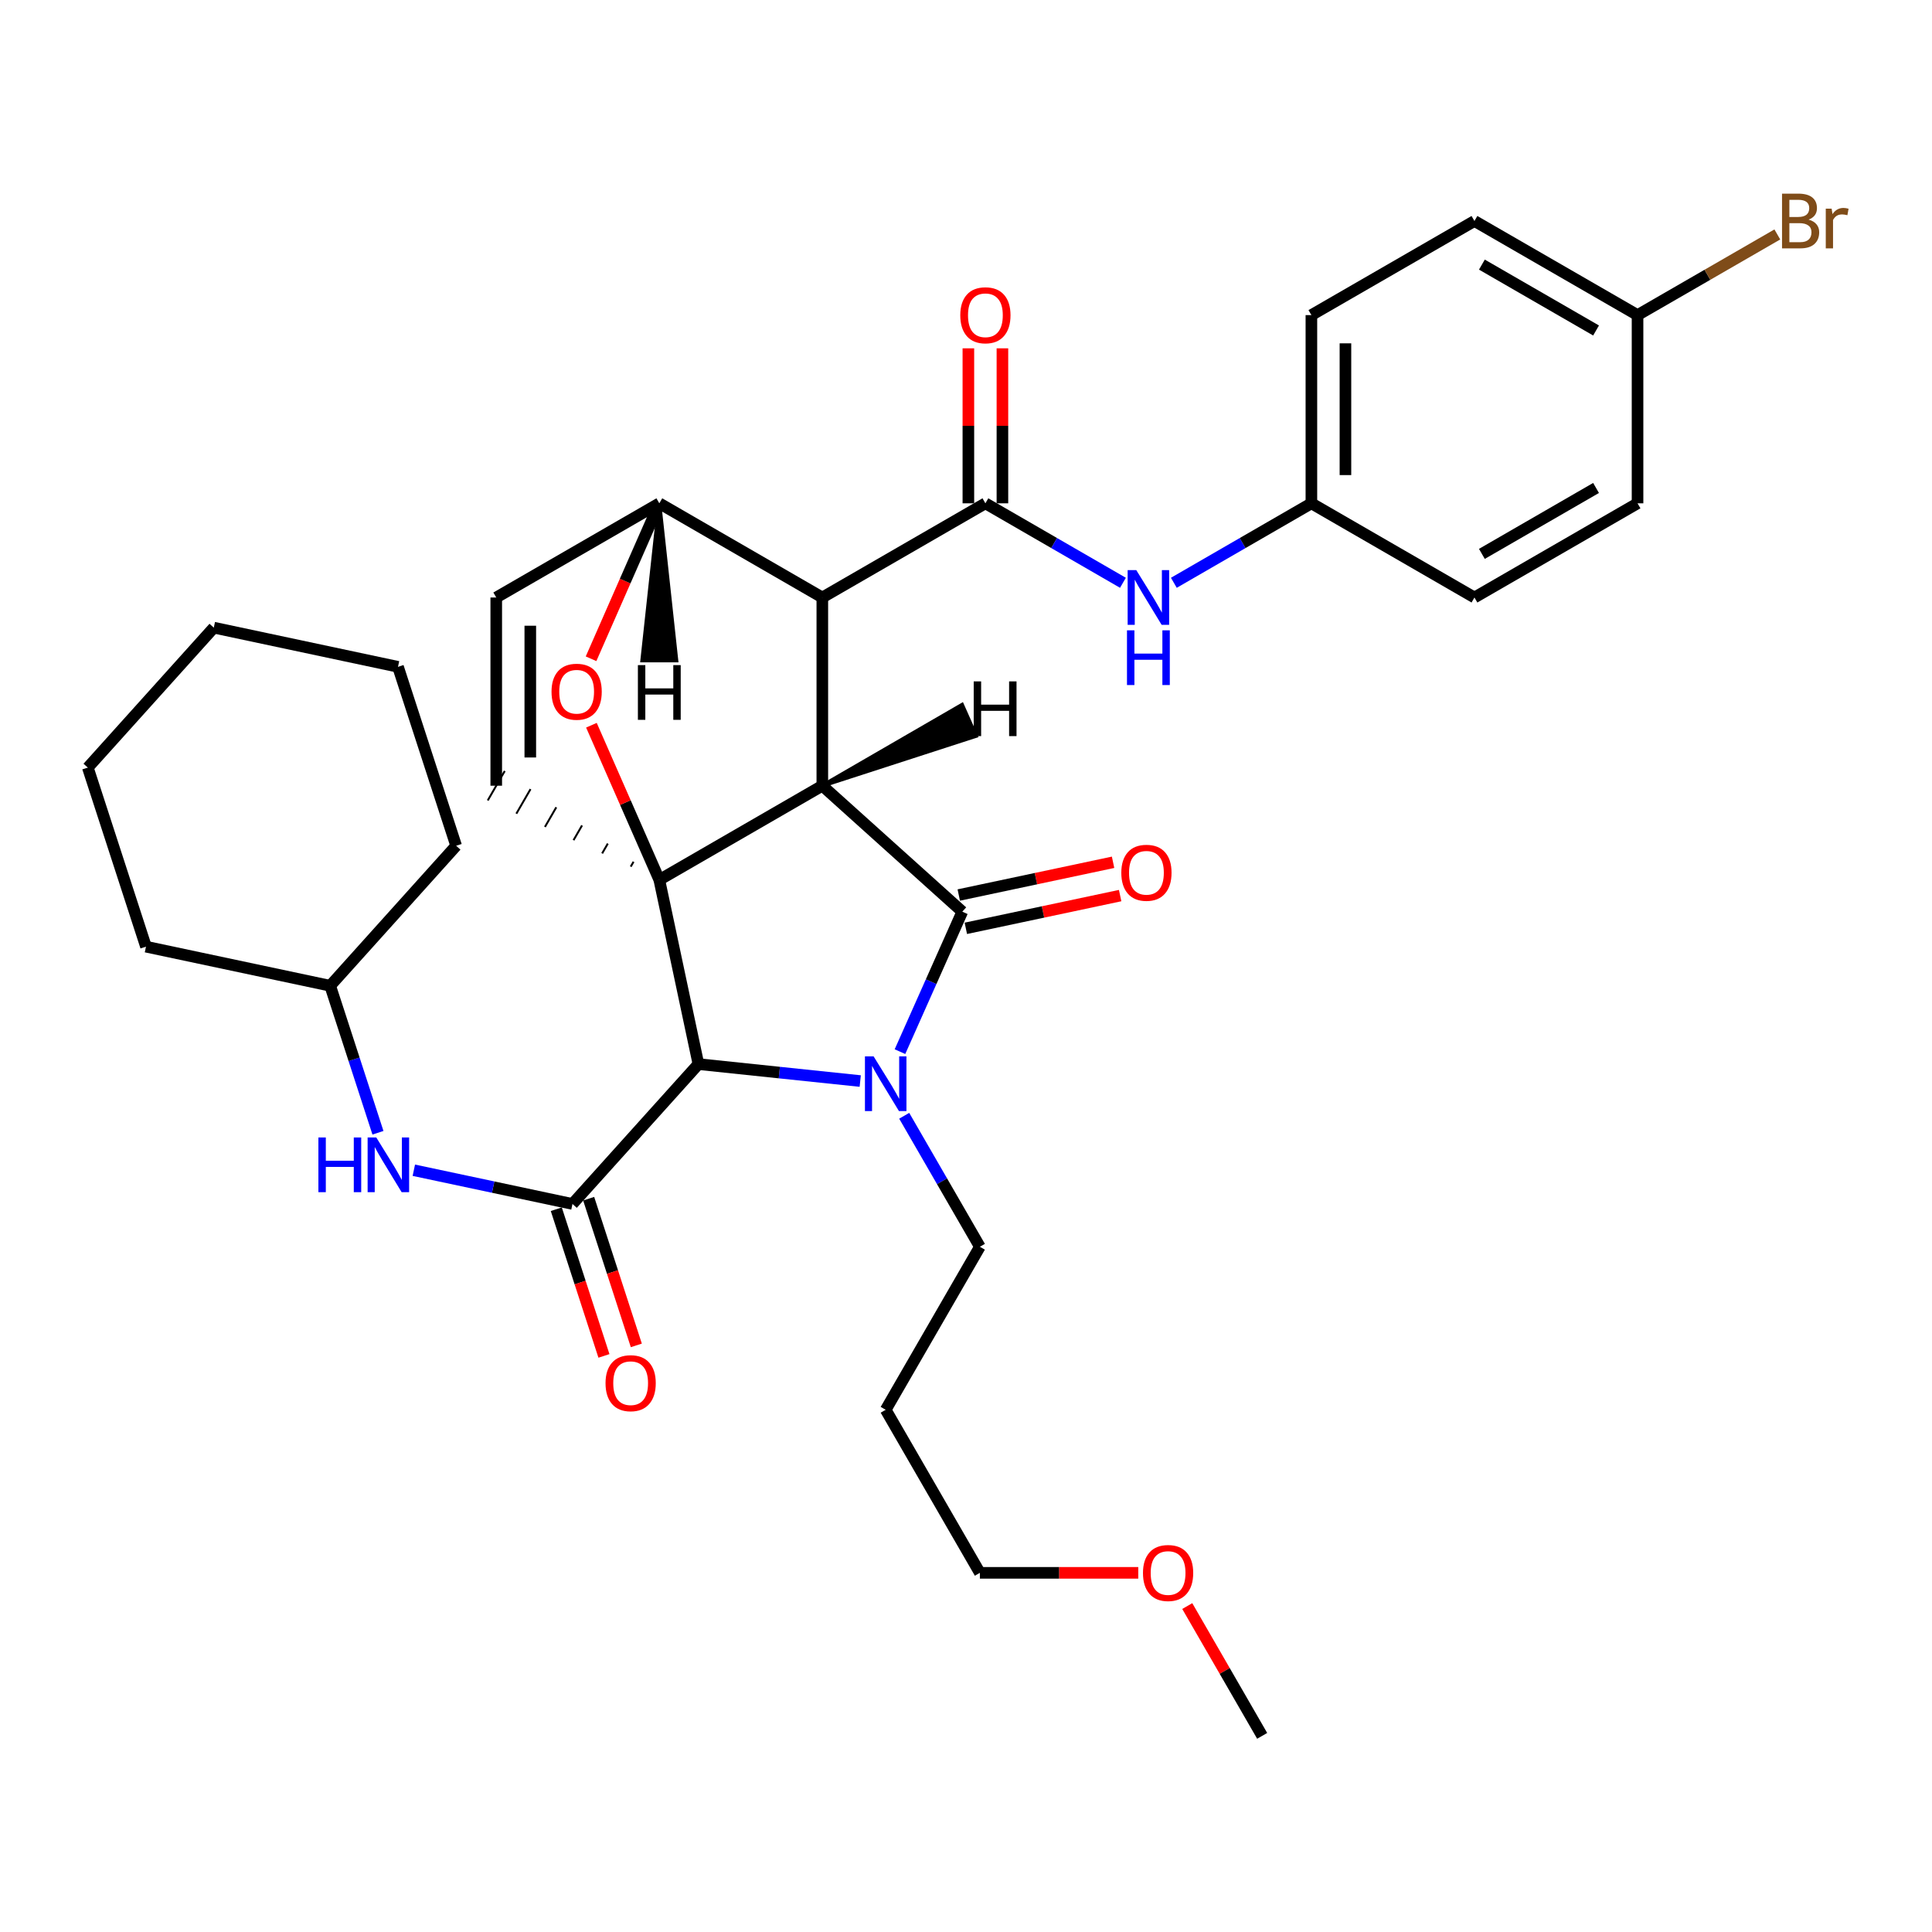 <?xml version='1.0' encoding='iso-8859-1'?>
<svg version='1.1' baseProfile='full'
              xmlns='http://www.w3.org/2000/svg'
                      xmlns:rdkit='http://www.rdkit.org/xml'
                      xmlns:xlink='http://www.w3.org/1999/xlink'
                  xml:space='preserve'
width='1000px' height='1000px' viewBox='0 0 1000 1000'>
<!-- END OF HEADER -->
<rect style='opacity:1.0;fill:#FFFFFF;stroke:none' width='1000' height='1000' x='0' y='0'> </rect>
<path class='bond-0' d='M 425.633,406.683 L 341.265,455.432' style='fill:none;fill-rule:evenodd;stroke:#000000;stroke-width:6px;stroke-linecap:butt;stroke-linejoin:miter;stroke-opacity:1' />
<path class='bond-2' d='M 425.633,406.683 L 425.633,309.265' style='fill:none;fill-rule:evenodd;stroke:#000000;stroke-width:6px;stroke-linecap:butt;stroke-linejoin:miter;stroke-opacity:1' />
<path class='bond-34' d='M 425.633,406.683 L 498.085,471.881' style='fill:none;fill-rule:evenodd;stroke:#000000;stroke-width:6px;stroke-linecap:butt;stroke-linejoin:miter;stroke-opacity:1' />
<path class='bond-39' d='M 425.633,406.683 L 505.128,380.922 L 497.958,364.823 Z' style='fill:#000000;fill-rule:evenodd;fill-opacity:1;stroke:#000000;stroke-width:2px;stroke-linecap:butt;stroke-linejoin:miter;stroke-opacity:1;' />
<path class='bond-35' d='M 341.265,455.432 L 323.692,415.404' style='fill:none;fill-rule:evenodd;stroke:#000000;stroke-width:6px;stroke-linecap:butt;stroke-linejoin:miter;stroke-opacity:1' />
<path class='bond-35' d='M 323.692,415.404 L 306.118,375.376' style='fill:none;fill-rule:evenodd;stroke:#FF0000;stroke-width:6px;stroke-linecap:butt;stroke-linejoin:miter;stroke-opacity:1' />
<path class='bond-36' d='M 341.265,455.432 L 361.503,550.775' style='fill:none;fill-rule:evenodd;stroke:#000000;stroke-width:6px;stroke-linecap:butt;stroke-linejoin:miter;stroke-opacity:1' />
<path class='bond-37' d='M 327.932,446.035 L 326.463,448.579' style='fill:none;fill-rule:evenodd;stroke:#000000;stroke-width:1.0px;stroke-linecap:butt;stroke-linejoin:miter;stroke-opacity:1' />
<path class='bond-37' d='M 314.599,436.639 L 311.661,441.726' style='fill:none;fill-rule:evenodd;stroke:#000000;stroke-width:1.0px;stroke-linecap:butt;stroke-linejoin:miter;stroke-opacity:1' />
<path class='bond-37' d='M 301.265,427.242 L 296.858,434.873' style='fill:none;fill-rule:evenodd;stroke:#000000;stroke-width:1.0px;stroke-linecap:butt;stroke-linejoin:miter;stroke-opacity:1' />
<path class='bond-37' d='M 287.932,417.846 L 282.056,428.02' style='fill:none;fill-rule:evenodd;stroke:#000000;stroke-width:1.0px;stroke-linecap:butt;stroke-linejoin:miter;stroke-opacity:1' />
<path class='bond-37' d='M 274.599,408.449 L 267.254,421.167' style='fill:none;fill-rule:evenodd;stroke:#000000;stroke-width:1.0px;stroke-linecap:butt;stroke-linejoin:miter;stroke-opacity:1' />
<path class='bond-37' d='M 261.265,399.053 L 252.451,414.314' style='fill:none;fill-rule:evenodd;stroke:#000000;stroke-width:1.0px;stroke-linecap:butt;stroke-linejoin:miter;stroke-opacity:1' />
<path class='bond-1' d='M 445.256,559.548 L 403.379,555.162' style='fill:none;fill-rule:evenodd;stroke:#0000FF;stroke-width:6px;stroke-linecap:butt;stroke-linejoin:miter;stroke-opacity:1' />
<path class='bond-1' d='M 403.379,555.162 L 361.503,550.775' style='fill:none;fill-rule:evenodd;stroke:#000000;stroke-width:6px;stroke-linecap:butt;stroke-linejoin:miter;stroke-opacity:1' />
<path class='bond-11' d='M 468.018,577.525 L 487.6,611.425' style='fill:none;fill-rule:evenodd;stroke:#0000FF;stroke-width:6px;stroke-linecap:butt;stroke-linejoin:miter;stroke-opacity:1' />
<path class='bond-11' d='M 487.6,611.425 L 507.181,645.325' style='fill:none;fill-rule:evenodd;stroke:#000000;stroke-width:6px;stroke-linecap:butt;stroke-linejoin:miter;stroke-opacity:1' />
<path class='bond-33' d='M 465.823,544.331 L 481.954,508.106' style='fill:none;fill-rule:evenodd;stroke:#0000FF;stroke-width:6px;stroke-linecap:butt;stroke-linejoin:miter;stroke-opacity:1' />
<path class='bond-33' d='M 481.954,508.106 L 498.085,471.881' style='fill:none;fill-rule:evenodd;stroke:#000000;stroke-width:6px;stroke-linecap:butt;stroke-linejoin:miter;stroke-opacity:1' />
<path class='bond-3' d='M 361.503,550.775 L 296.315,623.169' style='fill:none;fill-rule:evenodd;stroke:#000000;stroke-width:6px;stroke-linecap:butt;stroke-linejoin:miter;stroke-opacity:1' />
<path class='bond-4' d='M 425.633,309.265 L 510.04,260.516' style='fill:none;fill-rule:evenodd;stroke:#000000;stroke-width:6px;stroke-linecap:butt;stroke-linejoin:miter;stroke-opacity:1' />
<path class='bond-30' d='M 425.633,309.265 L 341.265,260.516' style='fill:none;fill-rule:evenodd;stroke:#000000;stroke-width:6px;stroke-linecap:butt;stroke-linejoin:miter;stroke-opacity:1' />
<path class='bond-5' d='M 305.927,340.974 L 323.596,300.745' style='fill:none;fill-rule:evenodd;stroke:#FF0000;stroke-width:6px;stroke-linecap:butt;stroke-linejoin:miter;stroke-opacity:1' />
<path class='bond-5' d='M 323.596,300.745 L 341.265,260.516' style='fill:none;fill-rule:evenodd;stroke:#000000;stroke-width:6px;stroke-linecap:butt;stroke-linejoin:miter;stroke-opacity:1' />
<path class='bond-8' d='M 296.315,623.169 L 255.256,614.44' style='fill:none;fill-rule:evenodd;stroke:#000000;stroke-width:6px;stroke-linecap:butt;stroke-linejoin:miter;stroke-opacity:1' />
<path class='bond-8' d='M 255.256,614.44 L 214.197,605.712' style='fill:none;fill-rule:evenodd;stroke:#0000FF;stroke-width:6px;stroke-linecap:butt;stroke-linejoin:miter;stroke-opacity:1' />
<path class='bond-9' d='M 287.935,625.891 L 300.267,663.853' style='fill:none;fill-rule:evenodd;stroke:#000000;stroke-width:6px;stroke-linecap:butt;stroke-linejoin:miter;stroke-opacity:1' />
<path class='bond-9' d='M 300.267,663.853 L 312.598,701.815' style='fill:none;fill-rule:evenodd;stroke:#FF0000;stroke-width:6px;stroke-linecap:butt;stroke-linejoin:miter;stroke-opacity:1' />
<path class='bond-9' d='M 304.696,620.446 L 317.028,658.408' style='fill:none;fill-rule:evenodd;stroke:#000000;stroke-width:6px;stroke-linecap:butt;stroke-linejoin:miter;stroke-opacity:1' />
<path class='bond-9' d='M 317.028,658.408 L 329.36,696.37' style='fill:none;fill-rule:evenodd;stroke:#FF0000;stroke-width:6px;stroke-linecap:butt;stroke-linejoin:miter;stroke-opacity:1' />
<path class='bond-7' d='M 510.04,260.516 L 545.635,281.084' style='fill:none;fill-rule:evenodd;stroke:#000000;stroke-width:6px;stroke-linecap:butt;stroke-linejoin:miter;stroke-opacity:1' />
<path class='bond-7' d='M 545.635,281.084 L 581.231,301.651' style='fill:none;fill-rule:evenodd;stroke:#0000FF;stroke-width:6px;stroke-linecap:butt;stroke-linejoin:miter;stroke-opacity:1' />
<path class='bond-10' d='M 518.851,260.516 L 518.851,220.404' style='fill:none;fill-rule:evenodd;stroke:#000000;stroke-width:6px;stroke-linecap:butt;stroke-linejoin:miter;stroke-opacity:1' />
<path class='bond-10' d='M 518.851,220.404 L 518.851,180.293' style='fill:none;fill-rule:evenodd;stroke:#FF0000;stroke-width:6px;stroke-linecap:butt;stroke-linejoin:miter;stroke-opacity:1' />
<path class='bond-10' d='M 501.228,260.516 L 501.228,220.404' style='fill:none;fill-rule:evenodd;stroke:#000000;stroke-width:6px;stroke-linecap:butt;stroke-linejoin:miter;stroke-opacity:1' />
<path class='bond-10' d='M 501.228,220.404 L 501.228,180.293' style='fill:none;fill-rule:evenodd;stroke:#FF0000;stroke-width:6px;stroke-linecap:butt;stroke-linejoin:miter;stroke-opacity:1' />
<path class='bond-29' d='M 341.265,260.516 L 256.858,309.265' style='fill:none;fill-rule:evenodd;stroke:#000000;stroke-width:6px;stroke-linecap:butt;stroke-linejoin:miter;stroke-opacity:1' />
<path class='bond-40' d='M 341.265,260.516 L 332.445,341.816 L 350.069,341.818 Z' style='fill:#000000;fill-rule:evenodd;fill-opacity:1;stroke:#000000;stroke-width:2px;stroke-linecap:butt;stroke-linejoin:miter;stroke-opacity:1;' />
<path class='bond-6' d='M 256.858,406.683 L 256.858,309.265' style='fill:none;fill-rule:evenodd;stroke:#000000;stroke-width:6px;stroke-linecap:butt;stroke-linejoin:miter;stroke-opacity:1' />
<path class='bond-6' d='M 274.482,392.071 L 274.482,323.877' style='fill:none;fill-rule:evenodd;stroke:#000000;stroke-width:6px;stroke-linecap:butt;stroke-linejoin:miter;stroke-opacity:1' />
<path class='bond-12' d='M 607.583,301.651 L 643.179,281.084' style='fill:none;fill-rule:evenodd;stroke:#0000FF;stroke-width:6px;stroke-linecap:butt;stroke-linejoin:miter;stroke-opacity:1' />
<path class='bond-12' d='M 643.179,281.084 L 678.775,260.516' style='fill:none;fill-rule:evenodd;stroke:#000000;stroke-width:6px;stroke-linecap:butt;stroke-linejoin:miter;stroke-opacity:1' />
<path class='bond-14' d='M 195.628,586.315 L 183.266,548.273' style='fill:none;fill-rule:evenodd;stroke:#0000FF;stroke-width:6px;stroke-linecap:butt;stroke-linejoin:miter;stroke-opacity:1' />
<path class='bond-14' d='M 183.266,548.273 L 170.905,510.231' style='fill:none;fill-rule:evenodd;stroke:#000000;stroke-width:6px;stroke-linecap:butt;stroke-linejoin:miter;stroke-opacity:1' />
<path class='bond-38' d='M 576.125,446.317 L 536.191,454.789' style='fill:none;fill-rule:evenodd;stroke:#FF0000;stroke-width:6px;stroke-linecap:butt;stroke-linejoin:miter;stroke-opacity:1' />
<path class='bond-38' d='M 536.191,454.789 L 496.256,463.261' style='fill:none;fill-rule:evenodd;stroke:#000000;stroke-width:6px;stroke-linecap:butt;stroke-linejoin:miter;stroke-opacity:1' />
<path class='bond-38' d='M 579.782,463.557 L 539.848,472.029' style='fill:none;fill-rule:evenodd;stroke:#FF0000;stroke-width:6px;stroke-linecap:butt;stroke-linejoin:miter;stroke-opacity:1' />
<path class='bond-38' d='M 539.848,472.029 L 499.914,480.501' style='fill:none;fill-rule:evenodd;stroke:#000000;stroke-width:6px;stroke-linecap:butt;stroke-linejoin:miter;stroke-opacity:1' />
<path class='bond-20' d='M 507.181,645.325 L 458.432,729.703' style='fill:none;fill-rule:evenodd;stroke:#000000;stroke-width:6px;stroke-linecap:butt;stroke-linejoin:miter;stroke-opacity:1' />
<path class='bond-16' d='M 678.775,260.516 L 763.172,309.265' style='fill:none;fill-rule:evenodd;stroke:#000000;stroke-width:6px;stroke-linecap:butt;stroke-linejoin:miter;stroke-opacity:1' />
<path class='bond-17' d='M 678.775,260.516 L 678.775,163.097' style='fill:none;fill-rule:evenodd;stroke:#000000;stroke-width:6px;stroke-linecap:butt;stroke-linejoin:miter;stroke-opacity:1' />
<path class='bond-17' d='M 696.398,245.903 L 696.398,177.71' style='fill:none;fill-rule:evenodd;stroke:#000000;stroke-width:6px;stroke-linecap:butt;stroke-linejoin:miter;stroke-opacity:1' />
<path class='bond-13' d='M 847.589,163.097 L 763.172,114.388' style='fill:none;fill-rule:evenodd;stroke:#000000;stroke-width:6px;stroke-linecap:butt;stroke-linejoin:miter;stroke-opacity:1' />
<path class='bond-13' d='M 826.118,171.055 L 767.027,136.959' style='fill:none;fill-rule:evenodd;stroke:#000000;stroke-width:6px;stroke-linecap:butt;stroke-linejoin:miter;stroke-opacity:1' />
<path class='bond-15' d='M 847.589,163.097 L 883.764,142.221' style='fill:none;fill-rule:evenodd;stroke:#000000;stroke-width:6px;stroke-linecap:butt;stroke-linejoin:miter;stroke-opacity:1' />
<path class='bond-15' d='M 883.764,142.221 L 919.939,121.345' style='fill:none;fill-rule:evenodd;stroke:#7F4C19;stroke-width:6px;stroke-linecap:butt;stroke-linejoin:miter;stroke-opacity:1' />
<path class='bond-32' d='M 847.589,163.097 L 847.589,260.516' style='fill:none;fill-rule:evenodd;stroke:#000000;stroke-width:6px;stroke-linecap:butt;stroke-linejoin:miter;stroke-opacity:1' />
<path class='bond-24' d='M 170.905,510.231 L 236.102,437.769' style='fill:none;fill-rule:evenodd;stroke:#000000;stroke-width:6px;stroke-linecap:butt;stroke-linejoin:miter;stroke-opacity:1' />
<path class='bond-25' d='M 170.905,510.231 L 75.561,489.994' style='fill:none;fill-rule:evenodd;stroke:#000000;stroke-width:6px;stroke-linecap:butt;stroke-linejoin:miter;stroke-opacity:1' />
<path class='bond-19' d='M 763.172,309.265 L 847.589,260.516' style='fill:none;fill-rule:evenodd;stroke:#000000;stroke-width:6px;stroke-linecap:butt;stroke-linejoin:miter;stroke-opacity:1' />
<path class='bond-19' d='M 767.021,286.691 L 826.113,252.567' style='fill:none;fill-rule:evenodd;stroke:#000000;stroke-width:6px;stroke-linecap:butt;stroke-linejoin:miter;stroke-opacity:1' />
<path class='bond-18' d='M 678.775,163.097 L 763.172,114.388' style='fill:none;fill-rule:evenodd;stroke:#000000;stroke-width:6px;stroke-linecap:butt;stroke-linejoin:miter;stroke-opacity:1' />
<path class='bond-22' d='M 458.432,729.703 L 507.181,814.1' style='fill:none;fill-rule:evenodd;stroke:#000000;stroke-width:6px;stroke-linecap:butt;stroke-linejoin:miter;stroke-opacity:1' />
<path class='bond-21' d='M 589.164,814.1 L 548.172,814.1' style='fill:none;fill-rule:evenodd;stroke:#FF0000;stroke-width:6px;stroke-linecap:butt;stroke-linejoin:miter;stroke-opacity:1' />
<path class='bond-21' d='M 548.172,814.1 L 507.181,814.1' style='fill:none;fill-rule:evenodd;stroke:#000000;stroke-width:6px;stroke-linecap:butt;stroke-linejoin:miter;stroke-opacity:1' />
<path class='bond-23' d='M 614.524,831.295 L 633.912,864.886' style='fill:none;fill-rule:evenodd;stroke:#FF0000;stroke-width:6px;stroke-linecap:butt;stroke-linejoin:miter;stroke-opacity:1' />
<path class='bond-23' d='M 633.912,864.886 L 653.299,898.477' style='fill:none;fill-rule:evenodd;stroke:#000000;stroke-width:6px;stroke-linecap:butt;stroke-linejoin:miter;stroke-opacity:1' />
<path class='bond-26' d='M 236.102,437.769 L 206.005,345.148' style='fill:none;fill-rule:evenodd;stroke:#000000;stroke-width:6px;stroke-linecap:butt;stroke-linejoin:miter;stroke-opacity:1' />
<path class='bond-27' d='M 75.561,489.994 L 45.455,397.304' style='fill:none;fill-rule:evenodd;stroke:#000000;stroke-width:6px;stroke-linecap:butt;stroke-linejoin:miter;stroke-opacity:1' />
<path class='bond-31' d='M 206.005,345.148 L 110.662,324.871' style='fill:none;fill-rule:evenodd;stroke:#000000;stroke-width:6px;stroke-linecap:butt;stroke-linejoin:miter;stroke-opacity:1' />
<path class='bond-28' d='M 45.455,397.304 L 110.662,324.871' style='fill:none;fill-rule:evenodd;stroke:#000000;stroke-width:6px;stroke-linecap:butt;stroke-linejoin:miter;stroke-opacity:1' />
<path  class='atom-2' d='M 452.172 546.768
L 461.452 561.768
Q 462.372 563.248, 463.852 565.928
Q 465.332 568.608, 465.412 568.768
L 465.412 546.768
L 469.172 546.768
L 469.172 575.088
L 465.292 575.088
L 455.332 558.688
Q 454.172 556.768, 452.932 554.568
Q 451.732 552.368, 451.372 551.688
L 451.372 575.088
L 447.692 575.088
L 447.692 546.768
L 452.172 546.768
' fill='#0000FF'/>
<path  class='atom-5' d='M 285.469 358.034
Q 285.469 351.234, 288.829 347.434
Q 292.189 343.634, 298.469 343.634
Q 304.749 343.634, 308.109 347.434
Q 311.469 351.234, 311.469 358.034
Q 311.469 364.914, 308.069 368.834
Q 304.669 372.714, 298.469 372.714
Q 292.229 372.714, 288.829 368.834
Q 285.469 364.954, 285.469 358.034
M 298.469 369.514
Q 302.789 369.514, 305.109 366.634
Q 307.469 363.714, 307.469 358.034
Q 307.469 352.474, 305.109 349.674
Q 302.789 346.834, 298.469 346.834
Q 294.149 346.834, 291.789 349.634
Q 289.469 352.434, 289.469 358.034
Q 289.469 363.754, 291.789 366.634
Q 294.149 369.514, 298.469 369.514
' fill='#FF0000'/>
<path  class='atom-11' d='M 588.147 295.105
L 597.427 310.105
Q 598.347 311.585, 599.827 314.265
Q 601.307 316.945, 601.387 317.105
L 601.387 295.105
L 605.147 295.105
L 605.147 323.425
L 601.267 323.425
L 591.307 307.025
Q 590.147 305.105, 588.907 302.905
Q 587.707 300.705, 587.347 300.025
L 587.347 323.425
L 583.667 323.425
L 583.667 295.105
L 588.147 295.105
' fill='#0000FF'/>
<path  class='atom-11' d='M 583.327 326.257
L 587.167 326.257
L 587.167 338.297
L 601.647 338.297
L 601.647 326.257
L 605.487 326.257
L 605.487 354.577
L 601.647 354.577
L 601.647 341.497
L 587.167 341.497
L 587.167 354.577
L 583.327 354.577
L 583.327 326.257
' fill='#0000FF'/>
<path  class='atom-12' d='M 164.801 588.751
L 168.641 588.751
L 168.641 600.791
L 183.121 600.791
L 183.121 588.751
L 186.961 588.751
L 186.961 617.071
L 183.121 617.071
L 183.121 603.991
L 168.641 603.991
L 168.641 617.071
L 164.801 617.071
L 164.801 588.751
' fill='#0000FF'/>
<path  class='atom-12' d='M 194.761 588.751
L 204.041 603.751
Q 204.961 605.231, 206.441 607.911
Q 207.921 610.591, 208.001 610.751
L 208.001 588.751
L 211.761 588.751
L 211.761 617.071
L 207.881 617.071
L 197.921 600.671
Q 196.761 598.751, 195.521 596.551
Q 194.321 594.351, 193.961 593.671
L 193.961 617.071
L 190.281 617.071
L 190.281 588.751
L 194.761 588.751
' fill='#0000FF'/>
<path  class='atom-13' d='M 580.389 451.743
Q 580.389 444.943, 583.749 441.143
Q 587.109 437.343, 593.389 437.343
Q 599.669 437.343, 603.029 441.143
Q 606.389 444.943, 606.389 451.743
Q 606.389 458.623, 602.989 462.543
Q 599.589 466.423, 593.389 466.423
Q 587.149 466.423, 583.749 462.543
Q 580.389 458.663, 580.389 451.743
M 593.389 463.223
Q 597.709 463.223, 600.029 460.343
Q 602.389 457.423, 602.389 451.743
Q 602.389 446.183, 600.029 443.383
Q 597.709 440.543, 593.389 440.543
Q 589.069 440.543, 586.709 443.343
Q 584.389 446.143, 584.389 451.743
Q 584.389 457.463, 586.709 460.343
Q 589.069 463.223, 593.389 463.223
' fill='#FF0000'/>
<path  class='atom-14' d='M 313.422 715.929
Q 313.422 709.129, 316.782 705.329
Q 320.142 701.529, 326.422 701.529
Q 332.702 701.529, 336.062 705.329
Q 339.422 709.129, 339.422 715.929
Q 339.422 722.809, 336.022 726.729
Q 332.622 730.609, 326.422 730.609
Q 320.182 730.609, 316.782 726.729
Q 313.422 722.849, 313.422 715.929
M 326.422 727.409
Q 330.742 727.409, 333.062 724.529
Q 335.422 721.609, 335.422 715.929
Q 335.422 710.369, 333.062 707.569
Q 330.742 704.729, 326.422 704.729
Q 322.102 704.729, 319.742 707.529
Q 317.422 710.329, 317.422 715.929
Q 317.422 721.649, 319.742 724.529
Q 322.102 727.409, 326.422 727.409
' fill='#FF0000'/>
<path  class='atom-15' d='M 497.04 163.177
Q 497.04 156.377, 500.4 152.577
Q 503.76 148.777, 510.04 148.777
Q 516.32 148.777, 519.68 152.577
Q 523.04 156.377, 523.04 163.177
Q 523.04 170.057, 519.64 173.977
Q 516.24 177.857, 510.04 177.857
Q 503.8 177.857, 500.4 173.977
Q 497.04 170.097, 497.04 163.177
M 510.04 174.657
Q 514.36 174.657, 516.68 171.777
Q 519.04 168.857, 519.04 163.177
Q 519.04 157.617, 516.68 154.817
Q 514.36 151.977, 510.04 151.977
Q 505.72 151.977, 503.36 154.777
Q 501.04 157.577, 501.04 163.177
Q 501.04 168.897, 503.36 171.777
Q 505.72 174.657, 510.04 174.657
' fill='#FF0000'/>
<path  class='atom-20' d='M 936.135 113.668
Q 938.855 114.428, 940.215 116.108
Q 941.615 117.748, 941.615 120.188
Q 941.615 124.108, 939.095 126.348
Q 936.615 128.548, 931.895 128.548
L 922.375 128.548
L 922.375 100.228
L 930.735 100.228
Q 935.575 100.228, 938.015 102.188
Q 940.455 104.148, 940.455 107.748
Q 940.455 112.028, 936.135 113.668
M 926.175 103.428
L 926.175 112.308
L 930.735 112.308
Q 933.535 112.308, 934.975 111.188
Q 936.455 110.028, 936.455 107.748
Q 936.455 103.428, 930.735 103.428
L 926.175 103.428
M 931.895 125.348
Q 934.655 125.348, 936.135 124.028
Q 937.615 122.708, 937.615 120.188
Q 937.615 117.868, 935.975 116.708
Q 934.375 115.508, 931.295 115.508
L 926.175 115.508
L 926.175 125.348
L 931.895 125.348
' fill='#7F4C19'/>
<path  class='atom-20' d='M 948.055 107.988
L 948.495 110.828
Q 950.655 107.628, 954.175 107.628
Q 955.295 107.628, 956.815 108.028
L 956.215 111.388
Q 954.495 110.988, 953.535 110.988
Q 951.855 110.988, 950.735 111.668
Q 949.655 112.308, 948.775 113.868
L 948.775 128.548
L 945.015 128.548
L 945.015 107.988
L 948.055 107.988
' fill='#7F4C19'/>
<path  class='atom-26' d='M 591.6 814.18
Q 591.6 807.38, 594.96 803.58
Q 598.32 799.78, 604.6 799.78
Q 610.88 799.78, 614.24 803.58
Q 617.6 807.38, 617.6 814.18
Q 617.6 821.06, 614.2 824.98
Q 610.8 828.86, 604.6 828.86
Q 598.36 828.86, 594.96 824.98
Q 591.6 821.1, 591.6 814.18
M 604.6 825.66
Q 608.92 825.66, 611.24 822.78
Q 613.6 819.86, 613.6 814.18
Q 613.6 808.62, 611.24 805.82
Q 608.92 802.98, 604.6 802.98
Q 600.28 802.98, 597.92 805.78
Q 595.6 808.58, 595.6 814.18
Q 595.6 819.9, 597.92 822.78
Q 600.28 825.66, 604.6 825.66
' fill='#FF0000'/>
<path  class='atom-35' d='M 503.991 352.687
L 507.831 352.687
L 507.831 364.727
L 522.311 364.727
L 522.311 352.687
L 526.151 352.687
L 526.151 381.007
L 522.311 381.007
L 522.311 367.927
L 507.831 367.927
L 507.831 381.007
L 503.991 381.007
L 503.991 352.687
' fill='#000000'/>
<path  class='atom-36' d='M 330.175 344.264
L 334.015 344.264
L 334.015 356.304
L 348.495 356.304
L 348.495 344.264
L 352.335 344.264
L 352.335 372.584
L 348.495 372.584
L 348.495 359.504
L 334.015 359.504
L 334.015 372.584
L 330.175 372.584
L 330.175 344.264
' fill='#000000'/>
</svg>
